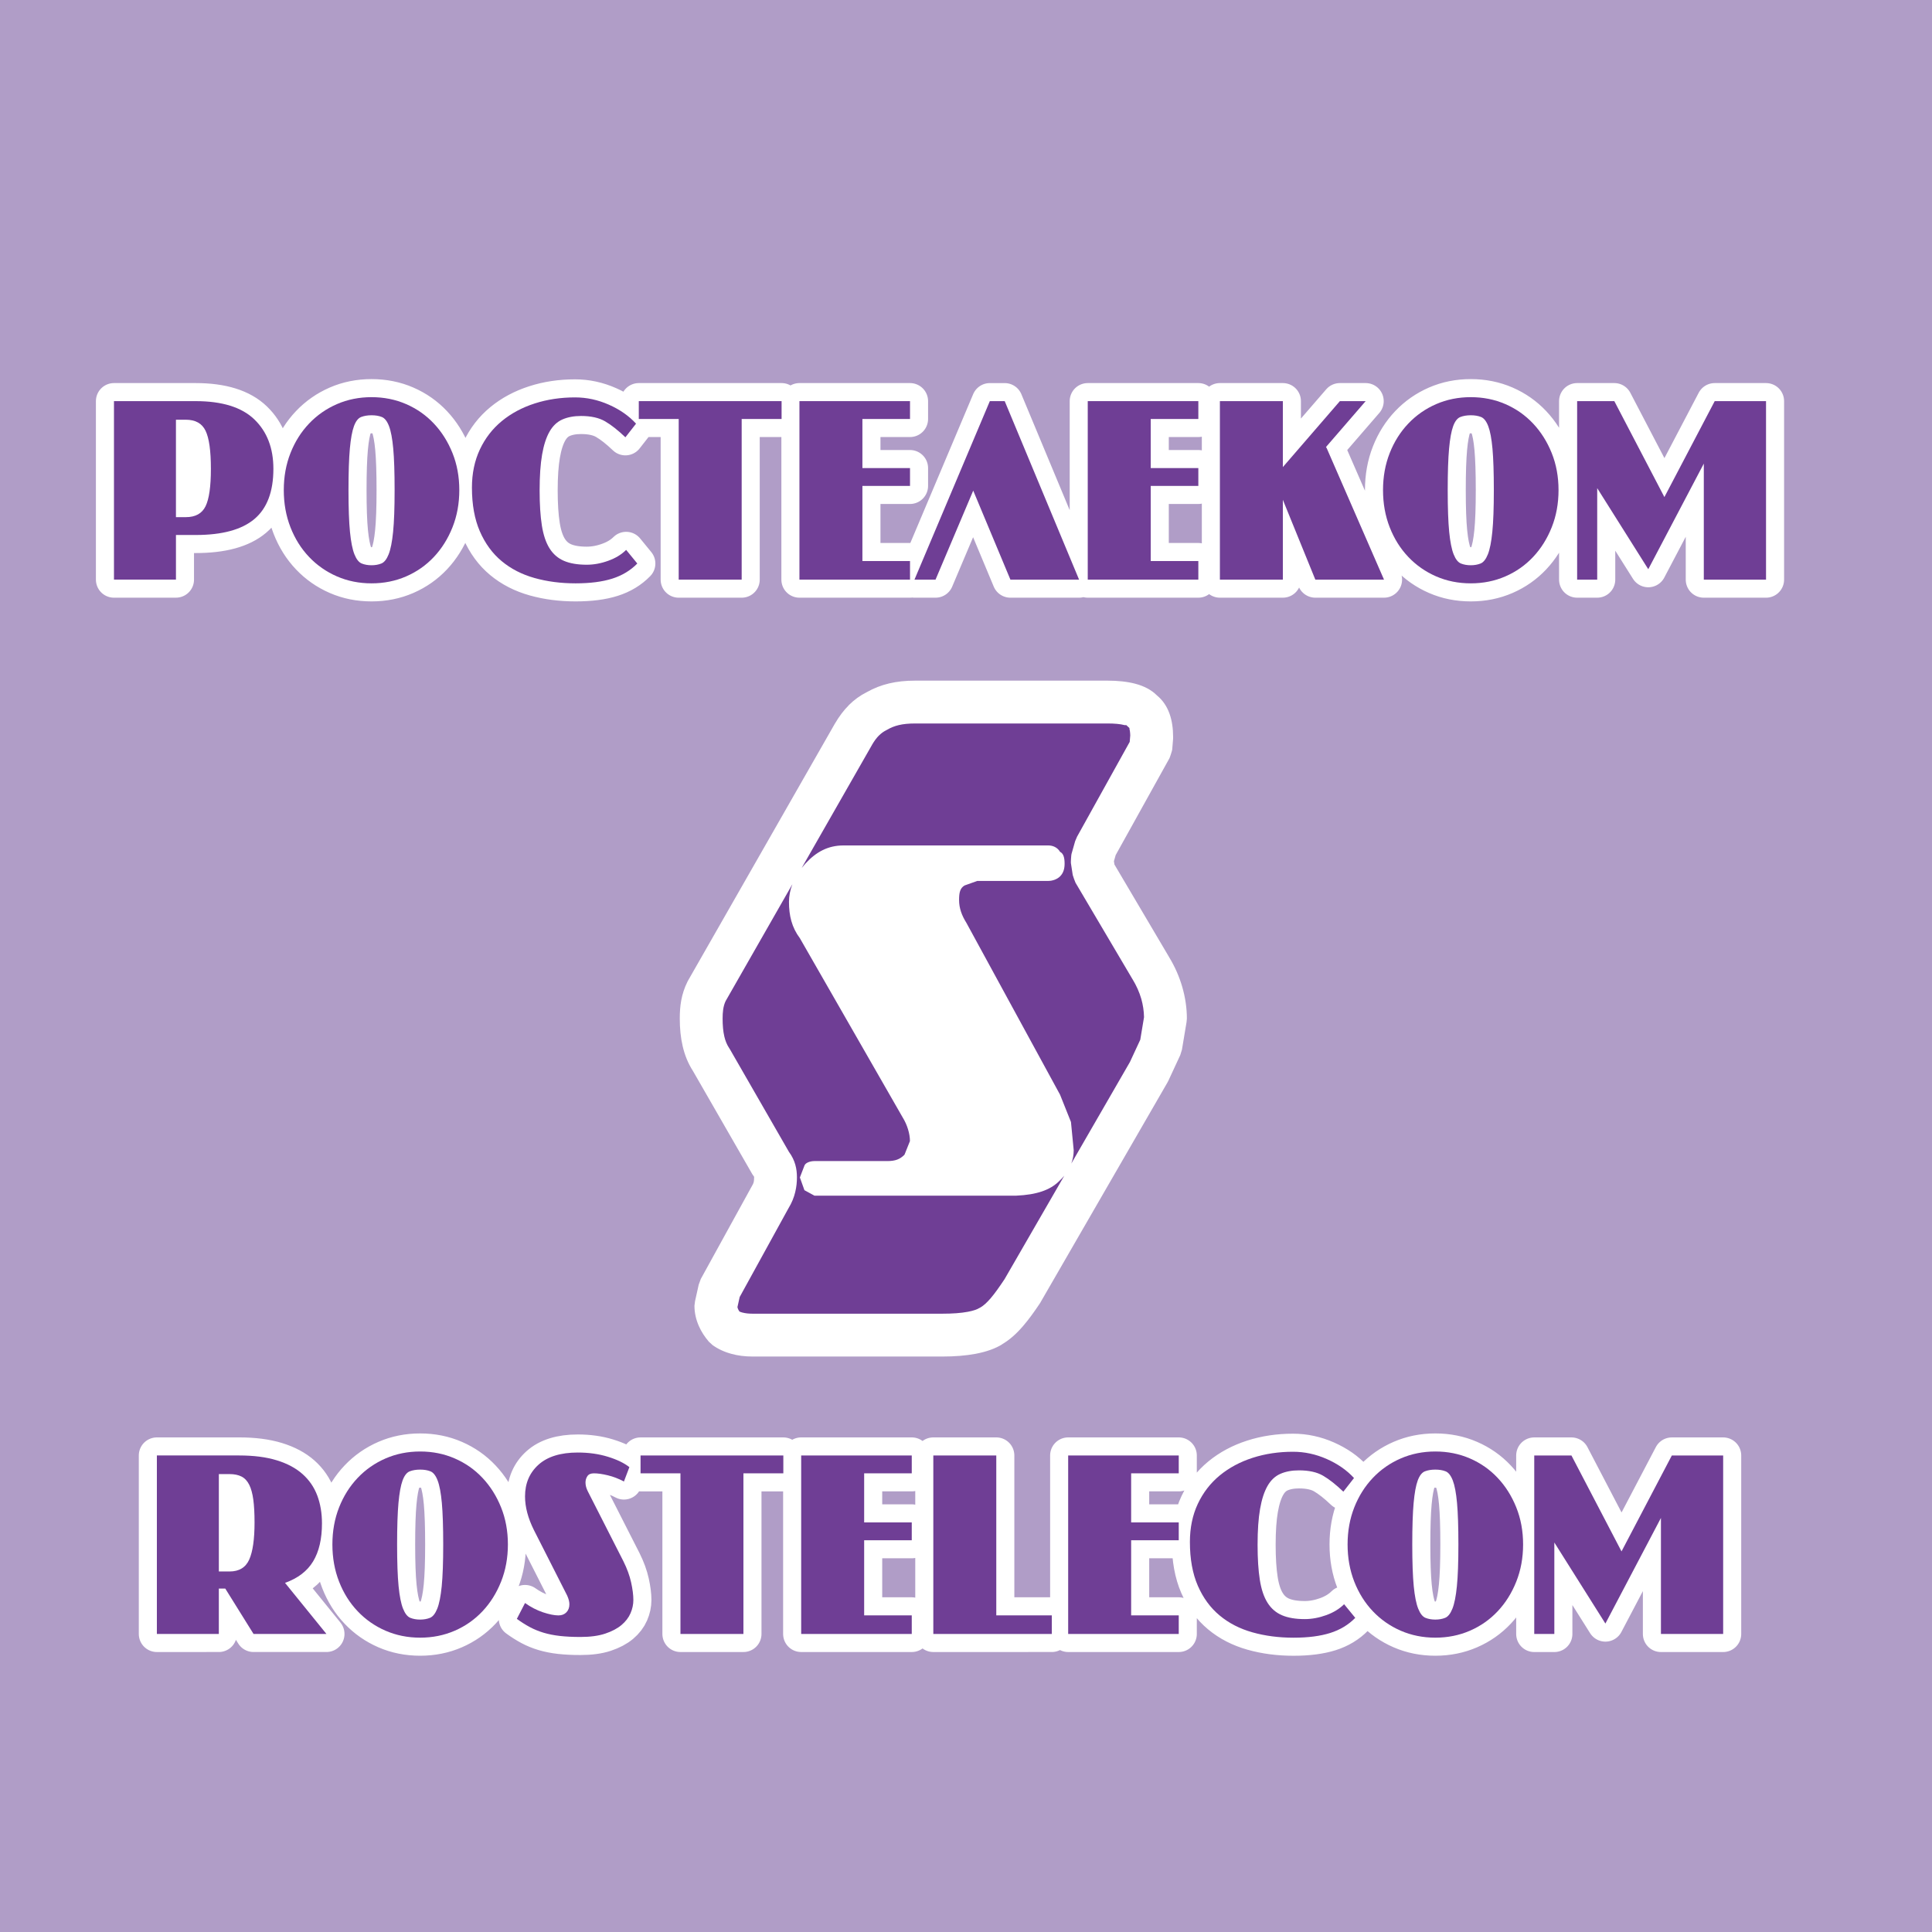 <?xml version="1.0" encoding="utf-8"?>
<!-- Generator: Adobe Illustrator 13.0.0, SVG Export Plug-In . SVG Version: 6.00 Build 14948)  -->
<!DOCTYPE svg PUBLIC "-//W3C//DTD SVG 1.0//EN" "http://www.w3.org/TR/2001/REC-SVG-20010904/DTD/svg10.dtd">
<svg version="1.0" id="Layer_1" xmlns="http://www.w3.org/2000/svg" xmlns:xlink="http://www.w3.org/1999/xlink" x="0px" y="0px"
	 width="192.756px" height="192.756px" viewBox="0 0 192.756 192.756" enable-background="new 0 0 192.756 192.756"
	 xml:space="preserve">
<g>
	<polygon fill-rule="evenodd" clip-rule="evenodd" fill="#B09DC7" points="0,0 192.756,0 192.756,192.756 0,192.756 0,0 	"/>
	<path fill="#FFFFFF" d="M86.492,69.049c0.697-0.393,1.425-0.678,2.218-0.865c0.799-0.189,1.644-0.276,2.578-0.276h19.224
		c1.016,0,1.952,0.098,2.753,0.308c0.878,0.231,1.613,0.613,2.162,1.165c0.582,0.476,0.996,1.095,1.258,1.831
		c0.244,0.681,0.356,1.462,0.356,2.311c0,0.003,0,0.172,0,0.175l-0.091,1.098c-0.008,0.094-0.23,0.777-0.276,0.859l-5.362,9.653
		l-0.176,0.616l0.051,0.329l5.463,9.251l-0.017-0.024c0.588,0.963,1.023,1.965,1.317,2.973c0.314,1.082,0.464,2.148,0.464,3.172
		c0,0.014-0.031,0.336-0.033,0.35l-0.458,2.746c-0.006,0.037-0.15,0.508-0.167,0.543l-1.189,2.562
		c-0.002,0.004-0.091,0.172-0.092,0.176l-12.633,21.877c-0.001,0.002-0.065,0.115-0.066,0.117c-0.576,0.863-1.124,1.631-1.724,2.326
		c-0.651,0.754-1.328,1.361-2.098,1.811l0.083-0.041c-0.715,0.455-1.632,0.775-2.695,0.977c-0.992,0.186-2.112,0.273-3.307,0.273
		H75.085c-0.763,0-1.463-0.092-2.095-0.262h0.008c-0.729-0.193-1.362-0.492-1.894-0.871c-0.025-0.02-0.364-0.328-0.384-0.352
		c-0.404-0.471-0.747-0.99-0.998-1.564c-0.277-0.633-0.436-1.305-0.436-2.018c0-0.025,0.053-0.434,0.059-0.459l0.366-1.646
		c0.009-0.043,0.188-0.531,0.208-0.568l5.035-9.152c0-0.002,0.058-0.1,0.058-0.102c0.103-0.164,0.16-0.299,0.188-0.414
		c0.028-0.117,0.036-0.283,0.036-0.473c0-0.029,0.018-0.029,0.01-0.039c-0.008-0.01-0.178-0.256-0.184-0.268l-5.929-10.307
		c-0.482-0.746-0.814-1.57-1.024-2.475c-0.201-0.861-0.288-1.775-0.288-2.748c0-1.193,0.13-2.406,0.775-3.697
		c0-0.002,0.059-0.107,0.059-0.109l14.646-25.63l0.008-0.008c0.413-0.708,0.868-1.311,1.375-1.818v-0.008
		C85.226,69.813,85.823,69.383,86.492,69.049L86.492,69.049z"/>
	<path fill="#6F3E95" d="M88.394,72.87c-0.247,0.123-0.474,0.289-0.688,0.504v-0.009c-0.247,0.248-0.481,0.562-0.708,0.951
		l0.008-0.008l-7.023,12.29c0.116-0.149,0.238-0.292,0.366-0.433c1.089-1.18,2.269-1.815,3.812-1.815h20.42
		c0.454,0,0.907,0.182,1.18,0.636c0.363,0.181,0.454,0.635,0.454,1.18c0,0.454-0.091,0.908-0.454,1.271
		c-0.272,0.272-0.726,0.454-1.18,0.454h-7.079l-1.271,0.454c-0.454,0.272-0.544,0.726-0.544,1.452c0,0.817,0.272,1.542,0.726,2.269
		l9.348,17.153l1.089,2.723l0.273,2.814c0,0.447-0.078,0.895-0.238,1.33l5.846-10.125l1.033-2.225l0.375-2.25
		c-0.012-0.617-0.103-1.238-0.278-1.846c-0.188-0.643-0.474-1.295-0.867-1.939l-0.017-0.025l-5.676-9.61
		c-0.038-0.066-0.264-0.693-0.275-0.768l-0.183-1.19c-0.015-0.096,0.031-0.808,0.059-0.901l0.365-1.281
		c0.008-0.026,0.179-0.426,0.192-0.451l5.252-9.455l0.054-0.641c-0.008-0.307-0.041-0.556-0.103-0.73
		c-0.005-0.014,0.158,0.097,0.091,0.049c-0.024-0.018-0.364-0.328-0.384-0.351c-0.032-0.038-0.038,0.034-0.191-0.007
		c-0.409-0.107-0.981-0.158-1.668-0.158H91.287c-0.622,0-1.151,0.05-1.609,0.159c-0.42,0.099-0.803,0.252-1.167,0.465
		C88.509,72.804,88.396,72.869,88.394,72.87L88.394,72.87z M79.054,88.223l-6.658,11.652c-0.251,0.527-0.301,1.129-0.301,1.75
		c0,0.674,0.051,1.271,0.17,1.781c0.102,0.436,0.257,0.822,0.478,1.152c0.001,0.002,0.074,0.115,0.075,0.117l5.888,10.236
		c0.638,0.867,0.804,1.713,0.804,2.549c0,0.451-0.038,0.926-0.17,1.473c-0.127,0.531-0.337,1.068-0.674,1.617l-4.868,8.854
		l-0.225,1.012c0.012,0.061,0.031,0.119,0.056,0.176c0.037,0.084,0.086,0.172,0.146,0.26c0.09,0.041,0.193,0.076,0.309,0.107h0.008
		c0.267,0.07,0.597,0.109,0.994,0.109h18.948c0.976,0,1.834-0.059,2.523-0.189c0.514-0.096,0.918-0.227,1.177-0.391
		c0,0,0.083-0.041,0.084-0.043c0.327-0.189,0.659-0.5,1.014-0.91c0.407-0.473,0.867-1.125,1.39-1.908l-0.067,0.117l6.031-10.445
		c-0.152,0.186-0.322,0.367-0.513,0.541c-0.908,0.906-2.27,1.361-4.267,1.451H81.257l-0.999-0.545l-0.454-1.27l0.454-1.18
		c0.091-0.273,0.544-0.455,0.999-0.455h7.261c0.817,0,1.271-0.182,1.724-0.635l0.544-1.361c0-0.727-0.272-1.633-0.726-2.359
		L79.805,93.607c-0.816-1.089-1.089-2.27-1.089-3.63C78.716,89.385,78.837,88.792,79.054,88.223L79.054,88.223z"/>
	
		<path fill="none" stroke="#FFFFFF" stroke-width="3.604" stroke-linecap="round" stroke-linejoin="round" stroke-miterlimit="2.613" d="
		M11.371,57.83V40.021h8.138c2.655,0,4.613,0.61,5.875,1.83c1.261,1.22,1.892,2.861,1.892,4.922c0,2.275-0.631,3.945-1.892,5.008
		c-1.262,1.064-3.211,1.595-5.85,1.595h-1.979v4.452H11.371L11.371,57.83z M17.554,41.876v9.72h0.989
		c0.957,0,1.612-0.363,1.966-1.088c0.355-0.725,0.532-1.97,0.532-3.734c0-1.797-0.177-3.063-0.532-3.797
		c-0.354-0.734-1.01-1.101-1.966-1.101H17.554L17.554,41.876z M37.069,39.625c1.237,0,2.387,0.231,3.451,0.692
		c1.063,0.462,1.987,1.109,2.77,1.942c0.783,0.833,1.401,1.814,1.855,2.943s0.68,2.362,0.68,3.698c0,1.335-0.227,2.572-0.68,3.71
		s-1.072,2.123-1.855,2.956c-0.783,0.833-1.707,1.48-2.77,1.942c-1.064,0.462-2.214,0.692-3.451,0.692s-2.387-0.23-3.451-0.692
		c-1.063-0.462-1.991-1.109-2.782-1.942c-0.792-0.833-1.41-1.818-1.855-2.956s-0.668-2.375-0.668-3.71
		c0-1.336,0.223-2.568,0.668-3.698s1.063-2.111,1.855-2.943c0.792-0.833,1.719-1.48,2.782-1.942
		C34.683,39.856,35.833,39.625,37.069,39.625L37.069,39.625z M39.37,48.901c0-1.764-0.045-3.146-0.136-4.143
		c-0.091-0.998-0.231-1.744-0.42-2.239s-0.429-0.8-0.717-0.915c-0.289-0.116-0.63-0.173-1.026-0.173s-0.742,0.058-1.039,0.173
		c-0.297,0.115-0.536,0.42-0.717,0.915c-0.182,0.495-0.318,1.241-0.409,2.239c-0.09,0.997-0.136,2.378-0.136,4.143
		c0,1.781,0.049,3.17,0.148,4.168c0.099,0.998,0.248,1.743,0.445,2.238c0.198,0.494,0.441,0.8,0.729,0.915s0.614,0.173,0.977,0.173
		s0.688-0.058,0.977-0.173s0.532-0.421,0.729-0.915c0.198-0.495,0.346-1.241,0.445-2.238C39.32,52.071,39.37,50.682,39.37,48.901
		L39.37,48.901z M62.471,54.862l1.113,1.36c-0.676,0.692-1.509,1.195-2.498,1.508c-0.989,0.314-2.209,0.47-3.661,0.47
		c-1.467,0-2.832-0.177-4.094-0.532c-1.261-0.354-2.354-0.915-3.277-1.682c-0.923-0.767-1.649-1.756-2.177-2.968
		c-0.527-1.212-0.792-2.667-0.792-4.366c0-1.418,0.264-2.688,0.792-3.809c0.528-1.122,1.257-2.065,2.189-2.833
		c0.932-0.767,2.024-1.352,3.277-1.756c1.253-0.404,2.597-0.606,4.032-0.606c1.154,0,2.279,0.243,3.376,0.729
		c1.097,0.487,2,1.117,2.708,1.892l-1.063,1.36c-0.742-0.709-1.418-1.241-2.028-1.595c-0.61-0.354-1.41-0.532-2.399-0.532
		c-0.709,0-1.328,0.116-1.855,0.346c-0.527,0.231-0.956,0.635-1.286,1.212c-0.33,0.578-0.578,1.34-0.742,2.288
		c-0.165,0.948-0.248,2.139-0.248,3.574c0,1.385,0.074,2.551,0.223,3.5s0.404,1.711,0.767,2.288
		c0.362,0.577,0.845,0.993,1.446,1.249c0.602,0.256,1.356,0.383,2.263,0.383c0.709,0,1.427-0.132,2.152-0.396
		C61.416,55.686,62.009,55.323,62.471,54.862L62.471,54.862z M73.997,41.802V57.83h-6.282V41.802h-3.982v-1.781h14.247v1.781H73.997
		L73.997,41.802z M90.792,55.975v1.854H79.76V40.021h11.032v1.781h-4.75V46.7h4.75v1.78h-4.75v7.495H90.792L90.792,55.975z
		 M107.66,57.83h-6.852l-3.71-8.879l-3.76,8.879h-2.102l7.519-17.808h1.484L107.66,57.83L107.66,57.83z M119.558,55.975v1.854
		h-11.032V40.021h11.032v1.781h-4.749V46.7h4.749v1.78h-4.749v7.495H119.558L119.558,55.975z M132.369,44.721l5.714,13.108h-6.852
		l-3.24-7.964v7.964h-6.282V40.021h6.282v6.579l5.688-6.579h2.572l-3.957,4.576L132.369,44.721L132.369,44.721z M146.74,39.625
		c1.236,0,2.386,0.231,3.45,0.692c1.063,0.462,1.986,1.109,2.77,1.942c0.783,0.833,1.401,1.814,1.855,2.943
		c0.453,1.129,0.68,2.362,0.68,3.698c0,1.335-0.227,2.572-0.68,3.71c-0.454,1.138-1.072,2.123-1.855,2.956
		c-0.783,0.833-1.706,1.48-2.77,1.942c-1.064,0.462-2.214,0.692-3.45,0.692c-1.237,0-2.388-0.23-3.451-0.692
		s-1.991-1.109-2.782-1.942c-0.792-0.833-1.41-1.818-1.855-2.956s-0.668-2.375-0.668-3.71c0-1.336,0.223-2.568,0.668-3.698
		s1.063-2.111,1.855-2.943c0.791-0.833,1.719-1.48,2.782-1.942C144.353,39.856,145.503,39.625,146.74,39.625L146.74,39.625z
		 M149.04,48.901c0-1.764-0.046-3.146-0.136-4.143c-0.091-0.998-0.231-1.744-0.421-2.239s-0.429-0.8-0.717-0.915
		c-0.289-0.116-0.631-0.173-1.026-0.173c-0.396,0-0.742,0.058-1.039,0.173c-0.297,0.115-0.536,0.42-0.718,0.915
		s-0.317,1.241-0.408,2.239c-0.091,0.997-0.136,2.378-0.136,4.143c0,1.781,0.049,3.17,0.148,4.168
		c0.099,0.998,0.247,1.743,0.445,2.238c0.197,0.494,0.44,0.8,0.729,0.915c0.288,0.115,0.614,0.173,0.978,0.173
		c0.362,0,0.688-0.058,0.977-0.173c0.288-0.115,0.531-0.421,0.729-0.915c0.198-0.495,0.347-1.241,0.445-2.238
		C148.99,52.071,149.04,50.682,149.04,48.901L149.04,48.901z M176.197,40.021V57.83h-6.208V46.254l-5.54,10.536l-5.096-8.088v9.127
		h-2.003V40.021h3.71l4.996,9.572l5.021-9.572H176.197L176.197,40.021z"/>
	<path fill-rule="evenodd" clip-rule="evenodd" fill="#6F3E95" d="M11.371,57.83V40.021h8.138c2.655,0,4.613,0.61,5.875,1.83
		c1.261,1.22,1.892,2.861,1.892,4.922c0,2.275-0.631,3.945-1.892,5.008c-1.262,1.064-3.211,1.595-5.85,1.595h-1.979v4.452H11.371
		L11.371,57.83z M17.554,41.876v9.72h0.989c0.957,0,1.612-0.363,1.966-1.088c0.355-0.725,0.532-1.97,0.532-3.734
		c0-1.797-0.177-3.063-0.532-3.797c-0.354-0.734-1.01-1.101-1.966-1.101H17.554L17.554,41.876z"/>
	<path fill-rule="evenodd" clip-rule="evenodd" fill="#6F3E95" d="M37.069,39.625c1.237,0,2.387,0.231,3.451,0.692
		c1.063,0.462,1.987,1.109,2.77,1.942c0.783,0.833,1.401,1.814,1.855,2.943s0.68,2.362,0.68,3.698c0,1.335-0.227,2.572-0.68,3.71
		s-1.072,2.123-1.855,2.956c-0.783,0.833-1.707,1.48-2.77,1.942c-1.064,0.462-2.214,0.692-3.451,0.692s-2.387-0.23-3.451-0.692
		c-1.063-0.462-1.991-1.109-2.782-1.942c-0.792-0.833-1.41-1.818-1.855-2.956s-0.668-2.375-0.668-3.71
		c0-1.336,0.223-2.568,0.668-3.698s1.063-2.111,1.855-2.943c0.792-0.833,1.719-1.48,2.782-1.942
		C34.683,39.856,35.833,39.625,37.069,39.625L37.069,39.625z M39.37,48.901c0-1.764-0.045-3.146-0.136-4.143
		c-0.091-0.998-0.231-1.744-0.42-2.239s-0.429-0.8-0.717-0.915c-0.289-0.116-0.63-0.173-1.026-0.173s-0.742,0.058-1.039,0.173
		c-0.297,0.115-0.536,0.42-0.717,0.915c-0.182,0.495-0.318,1.241-0.409,2.239c-0.09,0.997-0.136,2.378-0.136,4.143
		c0,1.781,0.049,3.17,0.148,4.168c0.099,0.998,0.248,1.743,0.445,2.238c0.198,0.494,0.441,0.8,0.729,0.915s0.614,0.173,0.977,0.173
		s0.688-0.058,0.977-0.173s0.532-0.421,0.729-0.915c0.198-0.495,0.346-1.241,0.445-2.238C39.32,52.071,39.37,50.682,39.37,48.901
		L39.37,48.901z"/>
	<path fill-rule="evenodd" clip-rule="evenodd" fill="#6F3E95" d="M62.471,54.862l1.113,1.36c-0.676,0.692-1.509,1.195-2.498,1.508
		c-0.989,0.314-2.209,0.47-3.661,0.47c-1.467,0-2.832-0.177-4.094-0.532c-1.261-0.354-2.354-0.915-3.277-1.682
		c-0.923-0.767-1.649-1.756-2.177-2.968c-0.527-1.212-0.792-2.667-0.792-4.366c0-1.418,0.264-2.688,0.792-3.809
		c0.528-1.122,1.257-2.065,2.189-2.833c0.932-0.767,2.024-1.352,3.277-1.756c1.253-0.404,2.597-0.606,4.032-0.606
		c1.154,0,2.279,0.243,3.376,0.729c1.097,0.487,2,1.117,2.708,1.892l-1.063,1.36c-0.742-0.709-1.418-1.241-2.028-1.595
		c-0.61-0.354-1.41-0.532-2.399-0.532c-0.709,0-1.328,0.116-1.855,0.346c-0.527,0.231-0.956,0.635-1.286,1.212
		c-0.33,0.578-0.578,1.34-0.742,2.288c-0.165,0.948-0.248,2.139-0.248,3.574c0,1.385,0.074,2.551,0.223,3.5s0.404,1.711,0.767,2.288
		c0.362,0.577,0.845,0.993,1.446,1.249c0.602,0.256,1.356,0.383,2.263,0.383c0.709,0,1.427-0.132,2.152-0.396
		C61.416,55.686,62.009,55.323,62.471,54.862L62.471,54.862z"/>
	<polygon fill-rule="evenodd" clip-rule="evenodd" fill="#6F3E95" points="73.997,41.802 73.997,57.83 67.715,57.83 67.715,41.802 
		63.732,41.802 63.732,40.021 77.979,40.021 77.979,41.802 73.997,41.802 	"/>
	<polygon fill-rule="evenodd" clip-rule="evenodd" fill="#6F3E95" points="90.792,55.975 90.792,57.83 79.76,57.83 79.76,40.021 
		90.792,40.021 90.792,41.802 86.042,41.802 86.042,46.7 90.792,46.7 90.792,48.48 86.042,48.48 86.042,55.975 90.792,55.975 	"/>
	<polygon fill-rule="evenodd" clip-rule="evenodd" fill="#6F3E95" points="107.66,57.83 100.809,57.83 97.099,48.95 93.339,57.83 
		91.237,57.83 98.756,40.021 100.24,40.021 107.66,57.83 	"/>
	<polygon fill-rule="evenodd" clip-rule="evenodd" fill="#6F3E95" points="119.558,55.975 119.558,57.83 108.525,57.83 
		108.525,40.021 119.558,40.021 119.558,41.802 114.809,41.802 114.809,46.7 119.558,46.7 119.558,48.48 114.809,48.48 
		114.809,55.975 119.558,55.975 	"/>
	<polygon fill-rule="evenodd" clip-rule="evenodd" fill="#6F3E95" points="132.369,44.721 138.083,57.83 131.231,57.83 
		127.991,49.866 127.991,57.83 121.709,57.83 121.709,40.021 127.991,40.021 127.991,46.601 133.68,40.021 136.252,40.021 
		132.295,44.597 132.369,44.721 	"/>
	<path fill-rule="evenodd" clip-rule="evenodd" fill="#6F3E95" d="M146.74,39.625c1.236,0,2.386,0.231,3.45,0.692
		c1.063,0.462,1.986,1.109,2.77,1.942c0.783,0.833,1.401,1.814,1.855,2.943c0.453,1.129,0.68,2.362,0.68,3.698
		c0,1.335-0.227,2.572-0.68,3.71c-0.454,1.138-1.072,2.123-1.855,2.956c-0.783,0.833-1.706,1.48-2.77,1.942
		c-1.064,0.462-2.214,0.692-3.45,0.692c-1.237,0-2.388-0.23-3.451-0.692s-1.991-1.109-2.782-1.942
		c-0.792-0.833-1.41-1.818-1.855-2.956s-0.668-2.375-0.668-3.71c0-1.336,0.223-2.568,0.668-3.698s1.063-2.111,1.855-2.943
		c0.791-0.833,1.719-1.48,2.782-1.942C144.353,39.856,145.503,39.625,146.74,39.625L146.74,39.625z M149.04,48.901
		c0-1.764-0.046-3.146-0.136-4.143c-0.091-0.998-0.231-1.744-0.421-2.239s-0.429-0.8-0.717-0.915
		c-0.289-0.116-0.631-0.173-1.026-0.173c-0.396,0-0.742,0.058-1.039,0.173c-0.297,0.115-0.536,0.42-0.718,0.915
		s-0.317,1.241-0.408,2.239c-0.091,0.997-0.136,2.378-0.136,4.143c0,1.781,0.049,3.17,0.148,4.168
		c0.099,0.998,0.247,1.743,0.445,2.238c0.197,0.494,0.44,0.8,0.729,0.915c0.288,0.115,0.614,0.173,0.978,0.173
		c0.362,0,0.688-0.058,0.977-0.173c0.288-0.115,0.531-0.421,0.729-0.915c0.198-0.495,0.347-1.241,0.445-2.238
		C148.99,52.071,149.04,50.682,149.04,48.901L149.04,48.901z"/>
	<polygon fill-rule="evenodd" clip-rule="evenodd" fill="#6F3E95" points="176.197,40.021 176.197,57.83 169.989,57.83 
		169.989,46.254 164.449,56.791 159.354,48.703 159.354,57.83 157.351,57.83 157.351,40.021 161.061,40.021 166.057,49.593 
		171.078,40.021 176.197,40.021 	"/>
	
		<path fill="none" stroke="#FFFFFF" stroke-width="3.604" stroke-linecap="round" stroke-linejoin="round" stroke-miterlimit="2.613" d="
		M15.651,163.021v-17.809h8.211c1.451,0,2.7,0.16,3.747,0.482c1.047,0.32,1.905,0.779,2.573,1.373
		c0.667,0.592,1.158,1.307,1.471,2.139c0.313,0.832,0.47,1.76,0.47,2.783c0,1.549-0.293,2.811-0.878,3.783
		c-0.585,0.973-1.521,1.691-2.808,2.152l4.131,5.096h-7.272l-2.82-4.527h-0.643v4.527H15.651L15.651,163.021z M21.834,147.068v9.719
		h1.064c0.956,0,1.611-0.395,1.966-1.186c0.355-0.793,0.532-2.029,0.532-3.711c0-0.906-0.042-1.666-0.124-2.275
		c-0.083-0.609-0.219-1.105-0.409-1.484c-0.189-0.379-0.445-0.65-0.766-0.816c-0.322-0.164-0.722-0.246-1.2-0.246H21.834
		L21.834,147.068z M41.918,144.816c1.236,0,2.387,0.23,3.45,0.693c1.064,0.461,1.987,1.107,2.77,1.941
		c0.784,0.832,1.402,1.814,1.855,2.943c0.453,1.129,0.68,2.361,0.68,3.697s-0.227,2.572-0.68,3.711
		c-0.454,1.137-1.072,2.123-1.855,2.955c-0.783,0.832-1.706,1.48-2.77,1.941c-1.063,0.461-2.214,0.693-3.45,0.693
		c-1.237,0-2.387-0.232-3.451-0.693c-1.063-0.461-1.991-1.109-2.782-1.941c-0.792-0.832-1.41-1.818-1.855-2.955
		c-0.445-1.139-0.667-2.375-0.667-3.711s0.223-2.568,0.667-3.697c0.446-1.129,1.063-2.111,1.855-2.943
		c0.792-0.834,1.719-1.48,2.782-1.941C39.532,145.047,40.682,144.816,41.918,144.816L41.918,144.816z M44.219,154.092
		c0-1.764-0.046-3.145-0.136-4.143c-0.091-0.998-0.231-1.744-0.42-2.238s-0.429-0.801-0.717-0.916s-0.63-0.172-1.026-0.172
		s-0.742,0.057-1.039,0.172s-0.536,0.422-0.717,0.916s-0.317,1.24-0.408,2.238c-0.09,0.998-0.136,2.379-0.136,4.143
		c0,1.781,0.049,3.17,0.148,4.168c0.099,0.998,0.247,1.744,0.445,2.238c0.198,0.494,0.441,0.801,0.729,0.916
		s0.614,0.172,0.977,0.172s0.688-0.057,0.977-0.172c0.289-0.115,0.532-0.422,0.73-0.916s0.346-1.24,0.445-2.238
		C44.169,157.262,44.219,155.873,44.219,154.092L44.219,154.092z M62.794,146.375l-0.544,1.434
		c-0.528-0.279-1.063-0.486-1.608-0.617c-0.544-0.133-1.006-0.197-1.385-0.197c-0.313,0-0.532,0.094-0.655,0.283
		c-0.124,0.189-0.186,0.4-0.186,0.631c0,0.281,0.074,0.568,0.223,0.865l3.562,7c0.362,0.727,0.618,1.428,0.767,2.104
		s0.223,1.26,0.223,1.756c0,0.445-0.095,0.887-0.284,1.322c-0.19,0.438-0.491,0.828-0.903,1.176
		c-0.413,0.346-0.952,0.631-1.62,0.854s-1.488,0.334-2.461,0.334c-0.775,0-1.459-0.033-2.053-0.1s-1.138-0.174-1.632-0.322
		s-0.957-0.338-1.385-0.568s-0.857-0.502-1.286-0.816l0.816-1.582c0.577,0.412,1.175,0.721,1.793,0.928
		c0.619,0.205,1.134,0.309,1.546,0.309c0.33,0,0.593-0.104,0.791-0.309c0.198-0.207,0.297-0.475,0.297-0.805
		c0-0.248-0.074-0.535-0.223-0.865l-3.314-6.529c-0.593-1.188-0.89-2.309-0.89-3.365c0-1.303,0.449-2.357,1.348-3.166
		c0.898-0.807,2.205-1.211,3.92-1.211c1.088,0,2.086,0.141,2.992,0.42C61.549,145.617,62.266,145.963,62.794,146.375L62.794,146.375
		z M74.171,146.994v16.027h-6.283v-16.027h-3.982v-1.781h14.247v1.781H74.171L74.171,146.994z M90.966,161.166v1.855H79.934v-17.809
		h11.032v1.781h-4.749v4.896h4.749v1.781h-4.749v7.494H90.966L90.966,161.166z M93.117,163.021v-17.809h6.282v15.953h5.541v1.855
		H93.117L93.117,163.021z M117.604,161.166v1.855h-11.031v-17.809h11.031v1.781h-4.749v4.896h4.749v1.781h-4.749v7.494H117.604
		L117.604,161.166z M134.102,160.053l1.113,1.361c-0.677,0.691-1.51,1.195-2.499,1.508s-2.209,0.471-3.66,0.471
		c-1.468,0-2.832-0.178-4.094-0.533c-1.261-0.354-2.354-0.914-3.276-1.682c-0.924-0.766-1.649-1.756-2.178-2.967
		c-0.527-1.213-0.791-2.668-0.791-4.367c0-1.418,0.264-2.688,0.791-3.809c0.528-1.121,1.258-2.064,2.189-2.832
		c0.932-0.766,2.024-1.352,3.277-1.756s2.597-0.605,4.032-0.605c1.153,0,2.279,0.242,3.376,0.729
		c1.096,0.488,1.999,1.117,2.708,1.893l-1.063,1.361c-0.742-0.709-1.418-1.242-2.028-1.596c-0.61-0.355-1.41-0.531-2.399-0.531
		c-0.709,0-1.327,0.115-1.854,0.346c-0.528,0.23-0.957,0.635-1.286,1.211c-0.33,0.578-0.577,1.34-0.742,2.289
		c-0.165,0.947-0.248,2.139-0.248,3.574c0,1.385,0.074,2.551,0.223,3.5c0.149,0.947,0.404,1.711,0.768,2.287
		c0.362,0.578,0.845,0.994,1.446,1.25s1.356,0.383,2.264,0.383c0.709,0,1.426-0.133,2.151-0.396S133.64,160.514,134.102,160.053
		L134.102,160.053z M143.204,144.816c1.236,0,2.387,0.23,3.45,0.693c1.063,0.461,1.987,1.107,2.77,1.941
		c0.784,0.832,1.402,1.814,1.855,2.943c0.454,1.129,0.681,2.361,0.681,3.697s-0.227,2.572-0.681,3.711
		c-0.453,1.137-1.071,2.123-1.855,2.955c-0.782,0.832-1.706,1.48-2.77,1.941s-2.214,0.693-3.45,0.693
		c-1.237,0-2.387-0.232-3.451-0.693c-1.063-0.461-1.99-1.109-2.782-1.941c-0.791-0.832-1.409-1.818-1.855-2.955
		c-0.444-1.139-0.667-2.375-0.667-3.711s0.223-2.568,0.667-3.697c0.446-1.129,1.064-2.111,1.855-2.943
		c0.792-0.834,1.719-1.48,2.782-1.941C140.817,145.047,141.967,144.816,143.204,144.816L143.204,144.816z M145.504,154.092
		c0-1.764-0.045-3.145-0.136-4.143s-0.231-1.744-0.421-2.238s-0.429-0.801-0.717-0.916c-0.289-0.115-0.631-0.172-1.026-0.172
		c-0.396,0-0.742,0.057-1.039,0.172s-0.536,0.422-0.718,0.916s-0.317,1.24-0.408,2.238c-0.09,0.998-0.136,2.379-0.136,4.143
		c0,1.781,0.05,3.17,0.148,4.168s0.247,1.744,0.445,2.238s0.441,0.801,0.729,0.916c0.289,0.115,0.614,0.172,0.978,0.172
		c0.362,0,0.688-0.057,0.977-0.172c0.289-0.115,0.532-0.422,0.729-0.916c0.198-0.494,0.347-1.24,0.445-2.238
		C145.455,157.262,145.504,155.873,145.504,154.092L145.504,154.092z M171.92,145.213v17.809h-6.208v-11.576l-5.541,10.537
		l-5.095-8.088v9.127h-2.004v-17.809h3.711l4.996,9.572l5.021-9.572H171.92L171.92,145.213z"/>
	<path fill-rule="evenodd" clip-rule="evenodd" fill="#6F3E95" d="M15.651,163.021v-17.809h8.211c1.451,0,2.7,0.16,3.747,0.482
		c1.047,0.32,1.905,0.779,2.573,1.373c0.667,0.592,1.158,1.307,1.471,2.139c0.313,0.832,0.47,1.76,0.47,2.783
		c0,1.549-0.293,2.811-0.878,3.783c-0.585,0.973-1.521,1.691-2.808,2.152l4.131,5.096h-7.272l-2.82-4.527h-0.643v4.527H15.651
		L15.651,163.021z M21.834,147.068v9.719h1.064c0.956,0,1.611-0.395,1.966-1.186c0.355-0.793,0.532-2.029,0.532-3.711
		c0-0.906-0.042-1.666-0.124-2.275c-0.083-0.609-0.219-1.105-0.409-1.484c-0.189-0.379-0.445-0.65-0.766-0.816
		c-0.322-0.164-0.722-0.246-1.2-0.246H21.834L21.834,147.068z"/>
	<path fill-rule="evenodd" clip-rule="evenodd" fill="#6F3E95" d="M41.918,144.816c1.236,0,2.387,0.23,3.45,0.693
		c1.064,0.461,1.987,1.107,2.77,1.941c0.784,0.832,1.402,1.814,1.855,2.943c0.453,1.129,0.68,2.361,0.68,3.697
		s-0.227,2.572-0.68,3.711c-0.454,1.137-1.072,2.123-1.855,2.955c-0.783,0.832-1.706,1.48-2.77,1.941
		c-1.063,0.461-2.214,0.693-3.45,0.693c-1.237,0-2.387-0.232-3.451-0.693c-1.063-0.461-1.991-1.109-2.782-1.941
		c-0.792-0.832-1.41-1.818-1.855-2.955c-0.445-1.139-0.667-2.375-0.667-3.711s0.223-2.568,0.667-3.697
		c0.446-1.129,1.063-2.111,1.855-2.943c0.792-0.834,1.719-1.48,2.782-1.941C39.532,145.047,40.682,144.816,41.918,144.816
		L41.918,144.816z M44.219,154.092c0-1.764-0.046-3.145-0.136-4.143c-0.091-0.998-0.231-1.744-0.42-2.238s-0.429-0.801-0.717-0.916
		s-0.63-0.172-1.026-0.172s-0.742,0.057-1.039,0.172s-0.536,0.422-0.717,0.916s-0.317,1.24-0.408,2.238
		c-0.09,0.998-0.136,2.379-0.136,4.143c0,1.781,0.049,3.17,0.148,4.168c0.099,0.998,0.247,1.744,0.445,2.238
		c0.198,0.494,0.441,0.801,0.729,0.916s0.614,0.172,0.977,0.172s0.688-0.057,0.977-0.172c0.289-0.115,0.532-0.422,0.73-0.916
		s0.346-1.24,0.445-2.238C44.169,157.262,44.219,155.873,44.219,154.092L44.219,154.092z"/>
	<path fill-rule="evenodd" clip-rule="evenodd" fill="#6F3E95" d="M62.794,146.375l-0.544,1.434
		c-0.528-0.279-1.063-0.486-1.608-0.617c-0.544-0.133-1.006-0.197-1.385-0.197c-0.313,0-0.532,0.094-0.655,0.283
		c-0.124,0.189-0.186,0.4-0.186,0.631c0,0.281,0.074,0.568,0.223,0.865l3.562,7c0.362,0.727,0.618,1.428,0.767,2.104
		s0.223,1.26,0.223,1.756c0,0.445-0.095,0.887-0.284,1.322c-0.19,0.438-0.491,0.828-0.903,1.176
		c-0.413,0.346-0.952,0.631-1.62,0.854s-1.488,0.334-2.461,0.334c-0.775,0-1.459-0.033-2.053-0.1s-1.138-0.174-1.632-0.322
		s-0.957-0.338-1.385-0.568s-0.857-0.502-1.286-0.816l0.816-1.582c0.577,0.412,1.175,0.721,1.793,0.928
		c0.619,0.205,1.134,0.309,1.546,0.309c0.33,0,0.593-0.104,0.791-0.309c0.198-0.207,0.297-0.475,0.297-0.805
		c0-0.248-0.074-0.535-0.223-0.865l-3.314-6.529c-0.593-1.188-0.89-2.309-0.89-3.365c0-1.303,0.449-2.357,1.348-3.166
		c0.898-0.807,2.205-1.211,3.92-1.211c1.088,0,2.086,0.141,2.992,0.42C61.549,145.617,62.266,145.963,62.794,146.375L62.794,146.375
		z"/>
	<polygon fill-rule="evenodd" clip-rule="evenodd" fill="#6F3E95" points="74.171,146.994 74.171,163.021 67.889,163.021 
		67.889,146.994 63.907,146.994 63.907,145.213 78.153,145.213 78.153,146.994 74.171,146.994 	"/>
	<polygon fill-rule="evenodd" clip-rule="evenodd" fill="#6F3E95" points="90.966,161.166 90.966,163.021 79.934,163.021 
		79.934,145.213 90.966,145.213 90.966,146.994 86.217,146.994 86.217,151.891 90.966,151.891 90.966,153.672 86.217,153.672 
		86.217,161.166 90.966,161.166 	"/>
	<polygon fill-rule="evenodd" clip-rule="evenodd" fill="#6F3E95" points="93.117,163.021 93.117,145.213 99.399,145.213 
		99.399,161.166 104.94,161.166 104.94,163.021 93.117,163.021 	"/>
	<polygon fill-rule="evenodd" clip-rule="evenodd" fill="#6F3E95" points="117.604,161.166 117.604,163.021 106.572,163.021 
		106.572,145.213 117.604,145.213 117.604,146.994 112.854,146.994 112.854,151.891 117.604,151.891 117.604,153.672 
		112.854,153.672 112.854,161.166 117.604,161.166 	"/>
	<path fill-rule="evenodd" clip-rule="evenodd" fill="#6F3E95" d="M134.102,160.053l1.113,1.361
		c-0.677,0.691-1.51,1.195-2.499,1.508s-2.209,0.471-3.66,0.471c-1.468,0-2.832-0.178-4.094-0.533
		c-1.261-0.354-2.354-0.914-3.276-1.682c-0.924-0.766-1.649-1.756-2.178-2.967c-0.527-1.213-0.791-2.668-0.791-4.367
		c0-1.418,0.264-2.688,0.791-3.809c0.528-1.121,1.258-2.064,2.189-2.832c0.932-0.766,2.024-1.352,3.277-1.756
		s2.597-0.605,4.032-0.605c1.153,0,2.279,0.242,3.376,0.729c1.096,0.488,1.999,1.117,2.708,1.893l-1.063,1.361
		c-0.742-0.709-1.418-1.242-2.028-1.596c-0.61-0.355-1.41-0.531-2.399-0.531c-0.709,0-1.327,0.115-1.854,0.346
		c-0.528,0.23-0.957,0.635-1.286,1.211c-0.33,0.578-0.577,1.34-0.742,2.289c-0.165,0.947-0.248,2.139-0.248,3.574
		c0,1.385,0.074,2.551,0.223,3.5c0.149,0.947,0.404,1.711,0.768,2.287c0.362,0.578,0.845,0.994,1.446,1.25s1.356,0.383,2.264,0.383
		c0.709,0,1.426-0.133,2.151-0.396S133.64,160.514,134.102,160.053L134.102,160.053z"/>
	<path fill-rule="evenodd" clip-rule="evenodd" fill="#6F3E95" d="M143.204,144.816c1.236,0,2.387,0.23,3.45,0.693
		c1.063,0.461,1.987,1.107,2.77,1.941c0.784,0.832,1.402,1.814,1.855,2.943c0.454,1.129,0.681,2.361,0.681,3.697
		s-0.227,2.572-0.681,3.711c-0.453,1.137-1.071,2.123-1.855,2.955c-0.782,0.832-1.706,1.48-2.77,1.941s-2.214,0.693-3.45,0.693
		c-1.237,0-2.387-0.232-3.451-0.693c-1.063-0.461-1.99-1.109-2.782-1.941c-0.791-0.832-1.409-1.818-1.855-2.955
		c-0.444-1.139-0.667-2.375-0.667-3.711s0.223-2.568,0.667-3.697c0.446-1.129,1.064-2.111,1.855-2.943
		c0.792-0.834,1.719-1.48,2.782-1.941C140.817,145.047,141.967,144.816,143.204,144.816L143.204,144.816z M145.504,154.092
		c0-1.764-0.045-3.145-0.136-4.143s-0.231-1.744-0.421-2.238s-0.429-0.801-0.717-0.916c-0.289-0.115-0.631-0.172-1.026-0.172
		c-0.396,0-0.742,0.057-1.039,0.172s-0.536,0.422-0.718,0.916s-0.317,1.24-0.408,2.238c-0.09,0.998-0.136,2.379-0.136,4.143
		c0,1.781,0.05,3.17,0.148,4.168s0.247,1.744,0.445,2.238s0.441,0.801,0.729,0.916c0.289,0.115,0.614,0.172,0.978,0.172
		c0.362,0,0.688-0.057,0.977-0.172c0.289-0.115,0.532-0.422,0.729-0.916c0.198-0.494,0.347-1.24,0.445-2.238
		C145.455,157.262,145.504,155.873,145.504,154.092L145.504,154.092z"/>
	<polygon fill-rule="evenodd" clip-rule="evenodd" fill="#6F3E95" points="171.92,145.213 171.92,163.021 165.712,163.021 
		165.712,151.445 160.171,161.982 155.076,153.895 155.076,163.021 153.072,163.021 153.072,145.213 156.783,145.213 
		161.779,154.785 166.8,145.213 171.92,145.213 	"/>
</g>
</svg>
